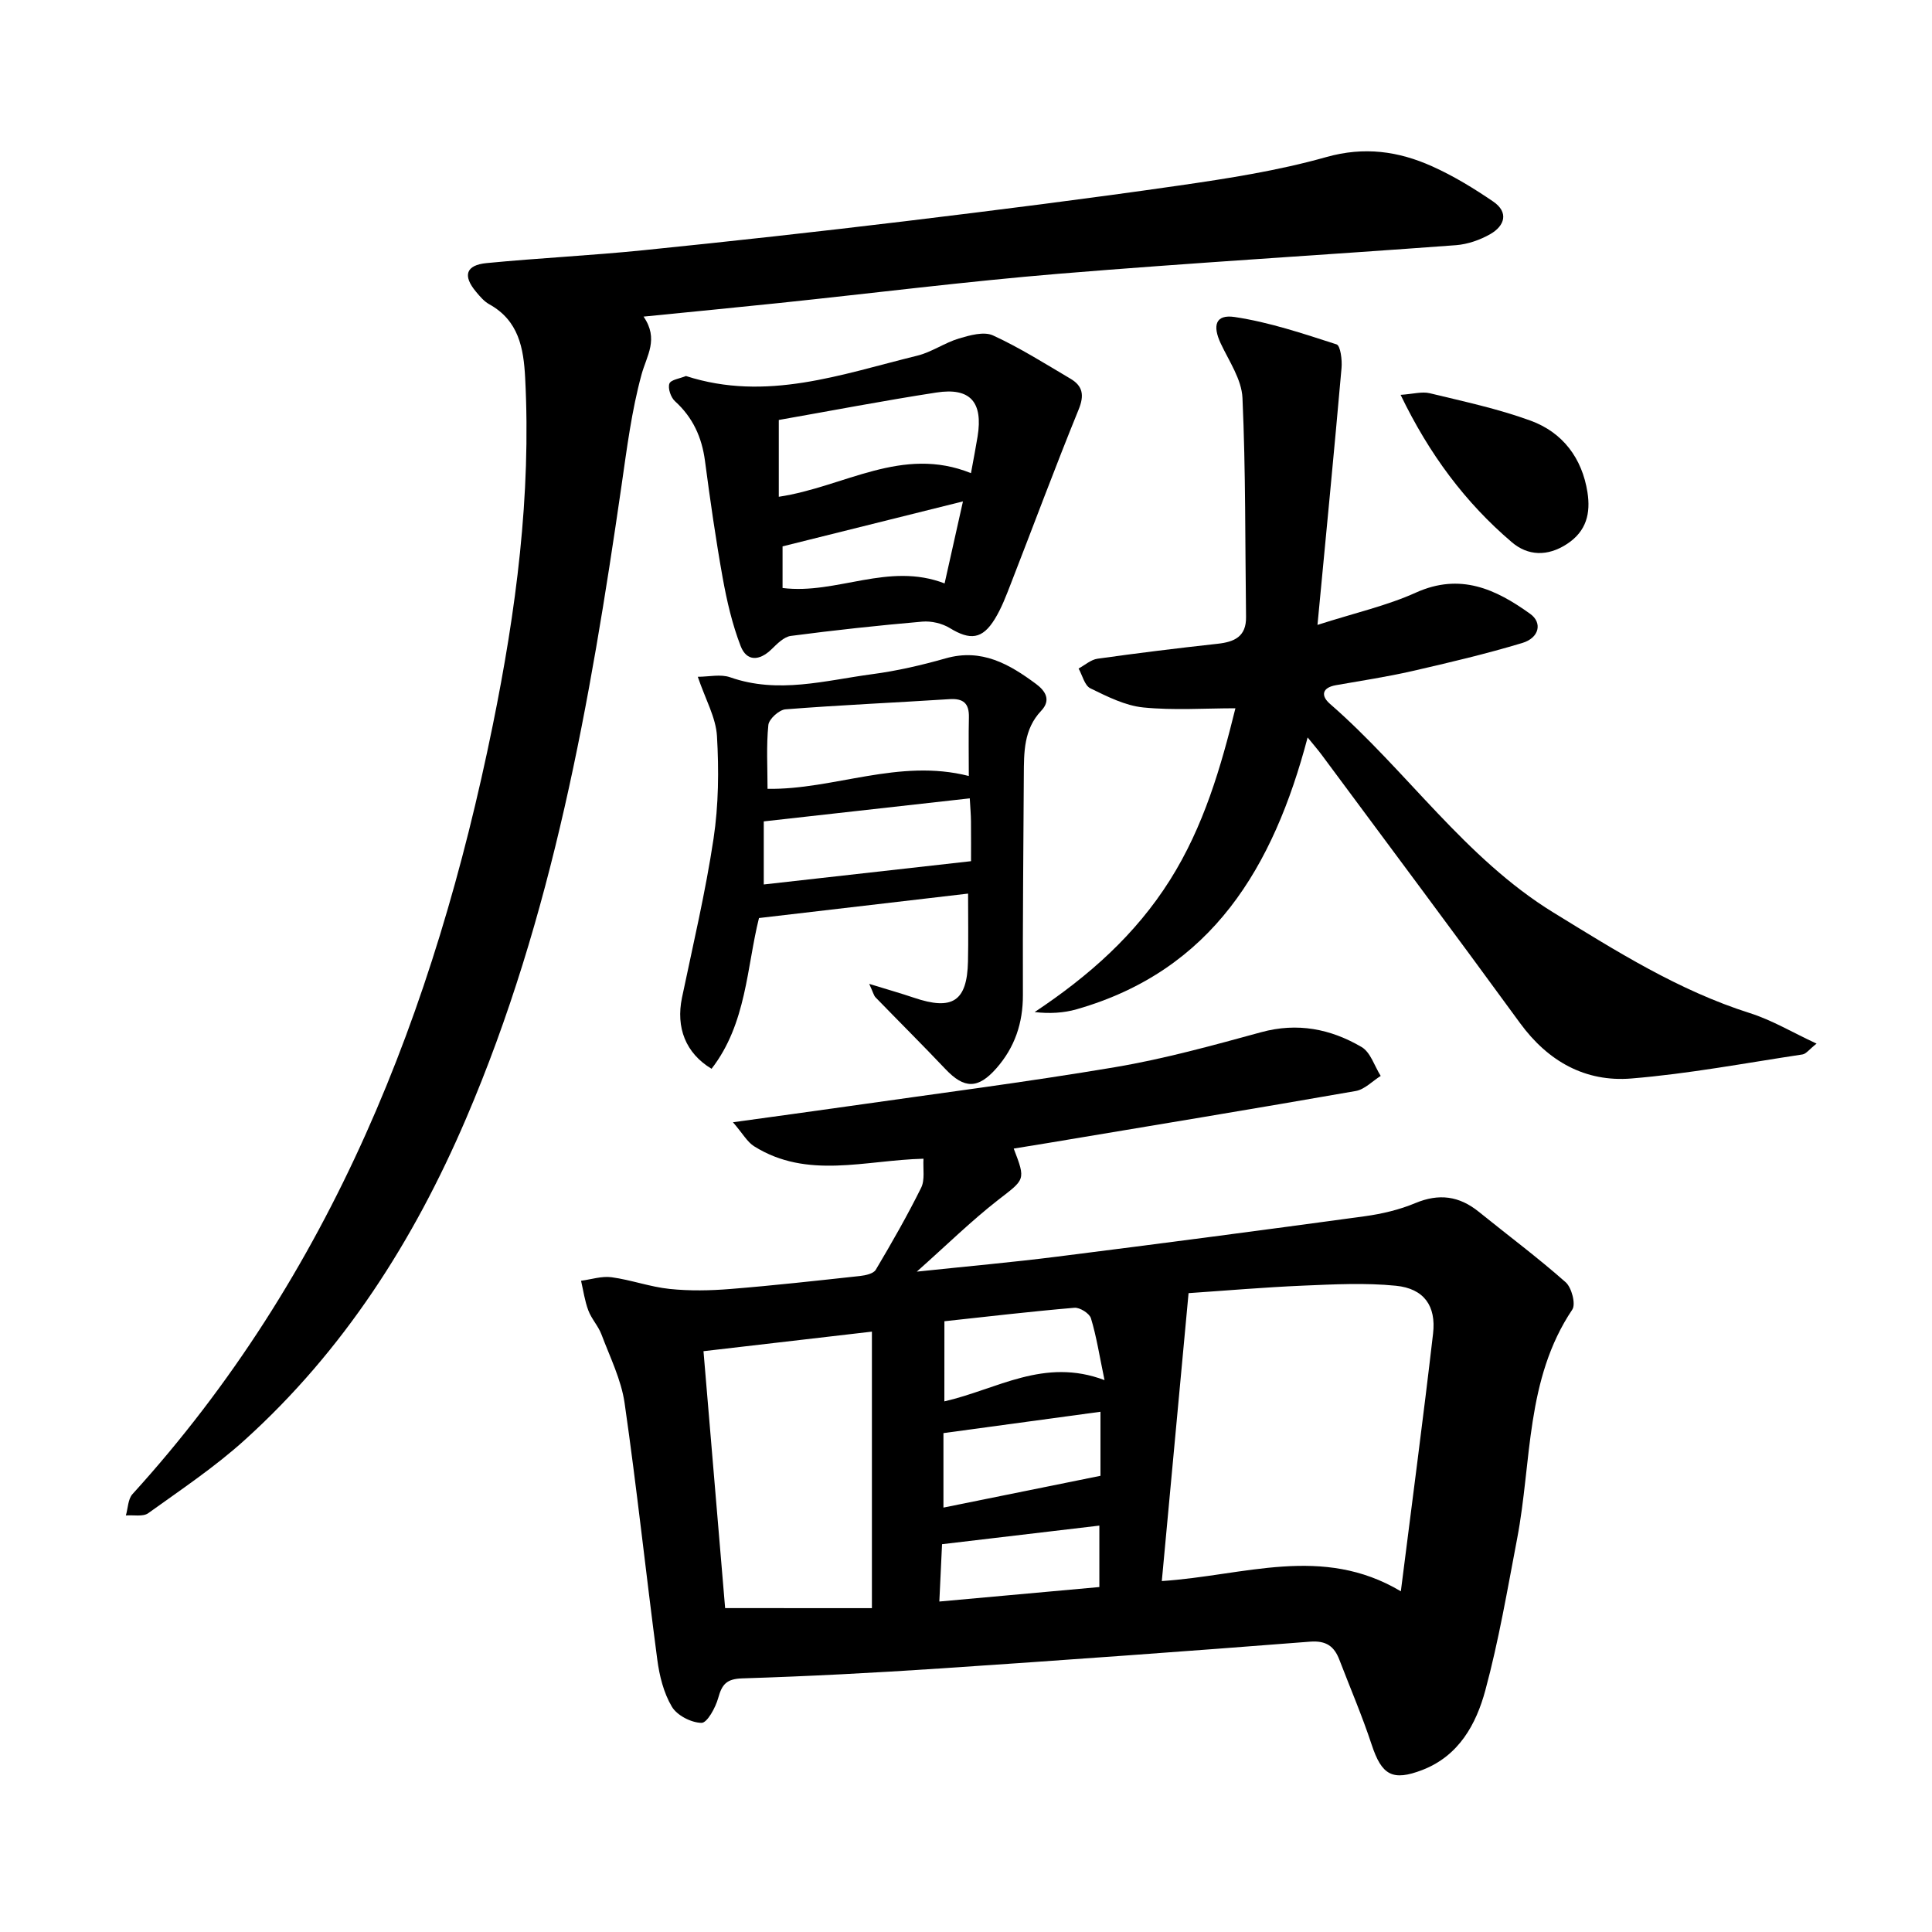 <svg enable-background="new 0 0 400 400" viewBox="0 0 400 400" xmlns="http://www.w3.org/2000/svg"><path d="m191.2 239.9c-12.12.3-24.04 4.33-35.06-2.57-1.43-.89-2.34-2.61-4.39-4.98 8.71-1.21 16.11-2.2 23.5-3.26 18.55-2.66 37.16-5.03 55.64-8.15 10.19-1.72 20.22-4.5 30.21-7.23 7.52-2.06 14.4-.69 20.81 3.07 1.85 1.09 2.66 3.94 3.95 5.98-1.72 1.07-3.32 2.8-5.17 3.12-21.25 3.72-42.53 7.22-63.81 10.78-2.32.39-4.65.76-7 1.14 2.54 6.6 2.33 6.32-3.27 10.67-5.54 4.32-10.58 9.28-16.8 14.81 10.61-1.12 19.83-1.94 29.01-3.1 21.26-2.68 42.51-5.47 63.75-8.37 3.55-.49 7.16-1.34 10.46-2.72 4.9-2.05 9.08-1.48 13.13 1.79 6.01 4.86 12.21 9.48 17.99 14.59 1.24 1.1 2.14 4.52 1.38 5.66-9.7 14.44-8.37 31.44-11.42 47.41-2.01 10.52-3.8 21.11-6.59 31.43-1.9 7.03-5.48 13.56-13.03 16.48-6.21 2.39-8.42 1.07-10.5-5.23-1.96-5.95-4.44-11.73-6.69-17.59-1.07-2.79-2.73-4-6.08-3.74-25.48 1.99-50.97 3.83-76.47 5.54-13.67.91-27.36 1.63-41.06 2.06-3.25.1-4.21 1.22-4.99 4.05-.55 2-2.29 5.18-3.46 5.16-2.13-.03-5.07-1.54-6.14-3.35-1.7-2.86-2.58-6.41-3.02-9.78-2.34-17.68-4.22-35.42-6.76-53.06-.7-4.87-3.03-9.53-4.79-14.22-.66-1.75-2.06-3.22-2.72-4.97-.74-1.96-1.03-4.09-1.51-6.15 2.11-.28 4.29-1.01 6.33-.73 4.04.55 7.97 2 12.01 2.42 4.16.43 8.41.35 12.59.01 8.96-.72 17.9-1.72 26.83-2.69 1.15-.13 2.78-.48 3.26-1.29 3.3-5.56 6.52-11.18 9.39-16.97.82-1.65.36-3.92.49-6.02zm98.83 89.56c2.35-18.63 4.66-35.97 6.67-53.35.67-5.76-1.9-9.33-7.69-9.91-6.37-.64-12.87-.29-19.29-.02-7.99.34-15.96 1.03-23.64 1.55-1.88 20.2-3.7 39.82-5.54 59.61 17.12-1.12 33.19-7.59 49.49 2.12zm-109.51 3.49c0-19.8 0-38.51 0-57.25-11.97 1.39-23.32 2.71-34.87 4.05 1.52 18.05 3.01 35.75 4.48 53.19 10.57.01 20.46.01 30.39.01zm14.81-36.24v15.42c11.06-2.24 21.82-4.42 32.51-6.58 0-3.84 0-8.19 0-13.26-11.01 1.49-21.52 2.92-32.51 4.42zm.19-6.57c10.92-2.49 20.63-9.15 33.16-4.4-1.06-5.07-1.66-9.02-2.81-12.8-.31-1.02-2.31-2.28-3.43-2.18-9.04.77-18.06 1.83-26.91 2.79-.01 5.71-.01 10.82-.01 16.59zm32.09 38.44c0-4.54 0-8.57 0-12.72-10.87 1.29-21.6 2.56-32.57 3.85-.19 3.93-.36 7.63-.56 11.87 11.27-1.02 21.88-1.98 33.13-3z"/><path d="m133.24 65.55c3.21 4.65.66 8.05-.41 11.97-2.06 7.51-3.04 15.34-4.16 23.08-6.48 44.72-14.22 89.1-32.19 131.02-10.84 25.29-25.34 48.02-45.84 66.54-6.17 5.58-13.17 10.26-19.95 15.13-1.09.78-3.06.34-4.63.47.44-1.49.43-3.38 1.37-4.42 41.24-45.37 62.56-100.08 74.58-159.13 4.83-23.73 7.98-47.63 6.72-71.95-.32-6.23-1.35-11.89-7.44-15.27-1.07-.59-1.94-1.63-2.74-2.59-2.78-3.32-2.12-5.51 2.19-5.93 10.83-1.05 21.71-1.57 32.53-2.67 18.03-1.83 36.05-3.82 54.05-5.99 18.93-2.29 37.85-4.67 56.72-7.39 10.26-1.48 20.6-3.09 30.55-5.9 7.88-2.22 14.94-1.22 21.93 1.92 4.41 1.98 8.62 4.55 12.62 7.28 3.27 2.23 2.42 5.02-.59 6.75-2.12 1.21-4.67 2.1-7.09 2.29-27.37 2.04-54.78 3.65-82.13 5.91-19.32 1.6-38.57 4.03-57.86 6.05-9.07.95-18.15 1.82-28.23 2.83z"/><path d="m272.77 129.38c7.9-2.53 14.41-3.99 20.36-6.68 9.19-4.15 16.55-.74 23.69 4.4 2.55 1.83 1.88 4.96-1.64 6.02-7.5 2.26-15.16 4.07-22.8 5.82-5.21 1.19-10.52 1.99-15.79 2.92-2.94.52-3.13 2.22-1.24 3.86 15.93 13.86 27.93 31.94 46.27 43.21 13.02 8 25.93 16.15 40.69 20.83 4.55 1.44 8.75 3.97 13.79 6.31-1.53 1.21-2.16 2.12-2.91 2.24-11.8 1.78-23.57 4.01-35.44 4.98-9.53.78-17.26-3.55-23.05-11.48-13.57-18.61-27.37-37.06-41.09-55.57-.73-.98-1.54-1.91-2.88-3.56-7.08 26.85-19.79 48.24-47.79 56.27-2.73.79-5.65.94-8.73.59 11.25-7.48 20.89-16.03 28.01-27.32 7.02-11.12 10.58-23.49 13.56-35.58-6.35 0-12.77.46-19.08-.17-3.76-.38-7.46-2.26-10.95-3.96-1.2-.59-1.65-2.69-2.44-4.1 1.3-.7 2.55-1.84 3.92-2.03 8.26-1.16 16.54-2.18 24.83-3.09 3.5-.38 5.98-1.47 5.92-5.56-.2-15.12-.06-30.25-.74-45.34-.17-3.83-2.77-7.6-4.5-11.28-1.75-3.73-1.07-6.06 2.86-5.48 7.17 1.07 14.18 3.43 21.12 5.67.81.26 1.18 3.24 1.03 4.89-1.52 17.25-3.2 34.48-4.98 53.19z"/><path d="m179.96 203.7c3.76 1.16 6.52 1.94 9.24 2.86 8.01 2.72 11.03.74 11.21-7.5.1-4.55.02-9.1.02-14.05-14.08 1.65-28.36 3.32-43.29 5.06-2.54 10.12-2.56 21.85-9.82 31.21-5.37-3.23-7.41-8.53-6.12-14.73 2.29-10.95 4.87-21.86 6.53-32.9 1.05-6.98 1.12-14.2.71-21.26-.23-3.85-2.38-7.58-3.97-12.27 2.29 0 4.71-.59 6.69.1 9.94 3.5 19.67.66 29.43-.64 5.13-.68 10.23-1.86 15.22-3.28 7.44-2.11 13.16 1.2 18.7 5.31 1.89 1.41 3.19 3.3 1.05 5.56-3.62 3.82-3.56 8.58-3.59 13.34-.08 15.16-.25 30.33-.19 45.49.02 5.83-1.69 10.86-5.5 15.19-3.8 4.31-6.65 4.25-10.52.17-4.76-5.02-9.67-9.9-14.49-14.87-.38-.4-.5-1.05-1.31-2.79zm20.62-43.04c0-4.33-.07-8.25.02-12.16.06-2.84-1.11-3.93-3.99-3.75-11.33.73-22.67 1.22-33.99 2.11-1.31.1-3.42 2.01-3.54 3.24-.44 4.32-.17 8.72-.17 13.22 13.72.22 27.18-6.36 41.67-2.66zm.2 4.63c-14.26 1.59-28.21 3.15-42.65 4.77v13.06c14.23-1.6 28.28-3.18 42.91-4.82 0-1.97.02-5.1-.01-8.22-.01-1.4-.14-2.79-.25-4.79z"/><path d="m142.02 77.85c16.67 5.39 32.2-.37 47.88-4.21 2.99-.73 5.67-2.67 8.64-3.56 2.26-.67 5.18-1.5 7.06-.63 5.55 2.55 10.77 5.85 16.05 8.97 2.53 1.5 2.88 3.41 1.67 6.37-4.87 11.94-9.36 24.05-14.04 36.07-.97 2.49-1.92 5.03-3.31 7.29-2.59 4.23-5.12 4.45-9.33 1.88-1.59-.97-3.82-1.49-5.68-1.33-9.1.79-18.18 1.77-27.23 2.96-1.43.19-2.83 1.63-3.99 2.76-2.51 2.44-5.15 2.58-6.4-.67-1.73-4.49-2.84-9.27-3.7-14.02-1.45-8.06-2.61-16.18-3.68-24.3-.65-4.91-2.51-9-6.21-12.36-.86-.78-1.51-2.66-1.16-3.65.3-.81 2.2-1.05 3.43-1.57zm59.01 20.11c.6-3.29 1.02-5.43 1.37-7.59 1.15-7.12-1.51-10.19-8.54-9.1-10.96 1.69-21.86 3.79-32.62 5.68v15.9c13.57-2.03 25.5-10.66 39.79-4.89zm-5.46 22.83c1.3-5.8 2.5-11.19 3.8-16.98-12.93 3.22-25.02 6.23-37.35 9.31v8.62c11.28 1.4 21.9-5.44 33.55-.95z"/><path d="m289.98 81.75c2.56-.17 4.43-.73 6.06-.33 7.01 1.7 14.12 3.21 20.87 5.68 6.63 2.43 10.65 7.75 11.76 14.84.66 4.27-.16 8.02-4.25 10.69-4.05 2.65-8.12 2.44-11.4-.36-9.64-8.21-17.1-18.2-23.04-30.52z"/></svg>